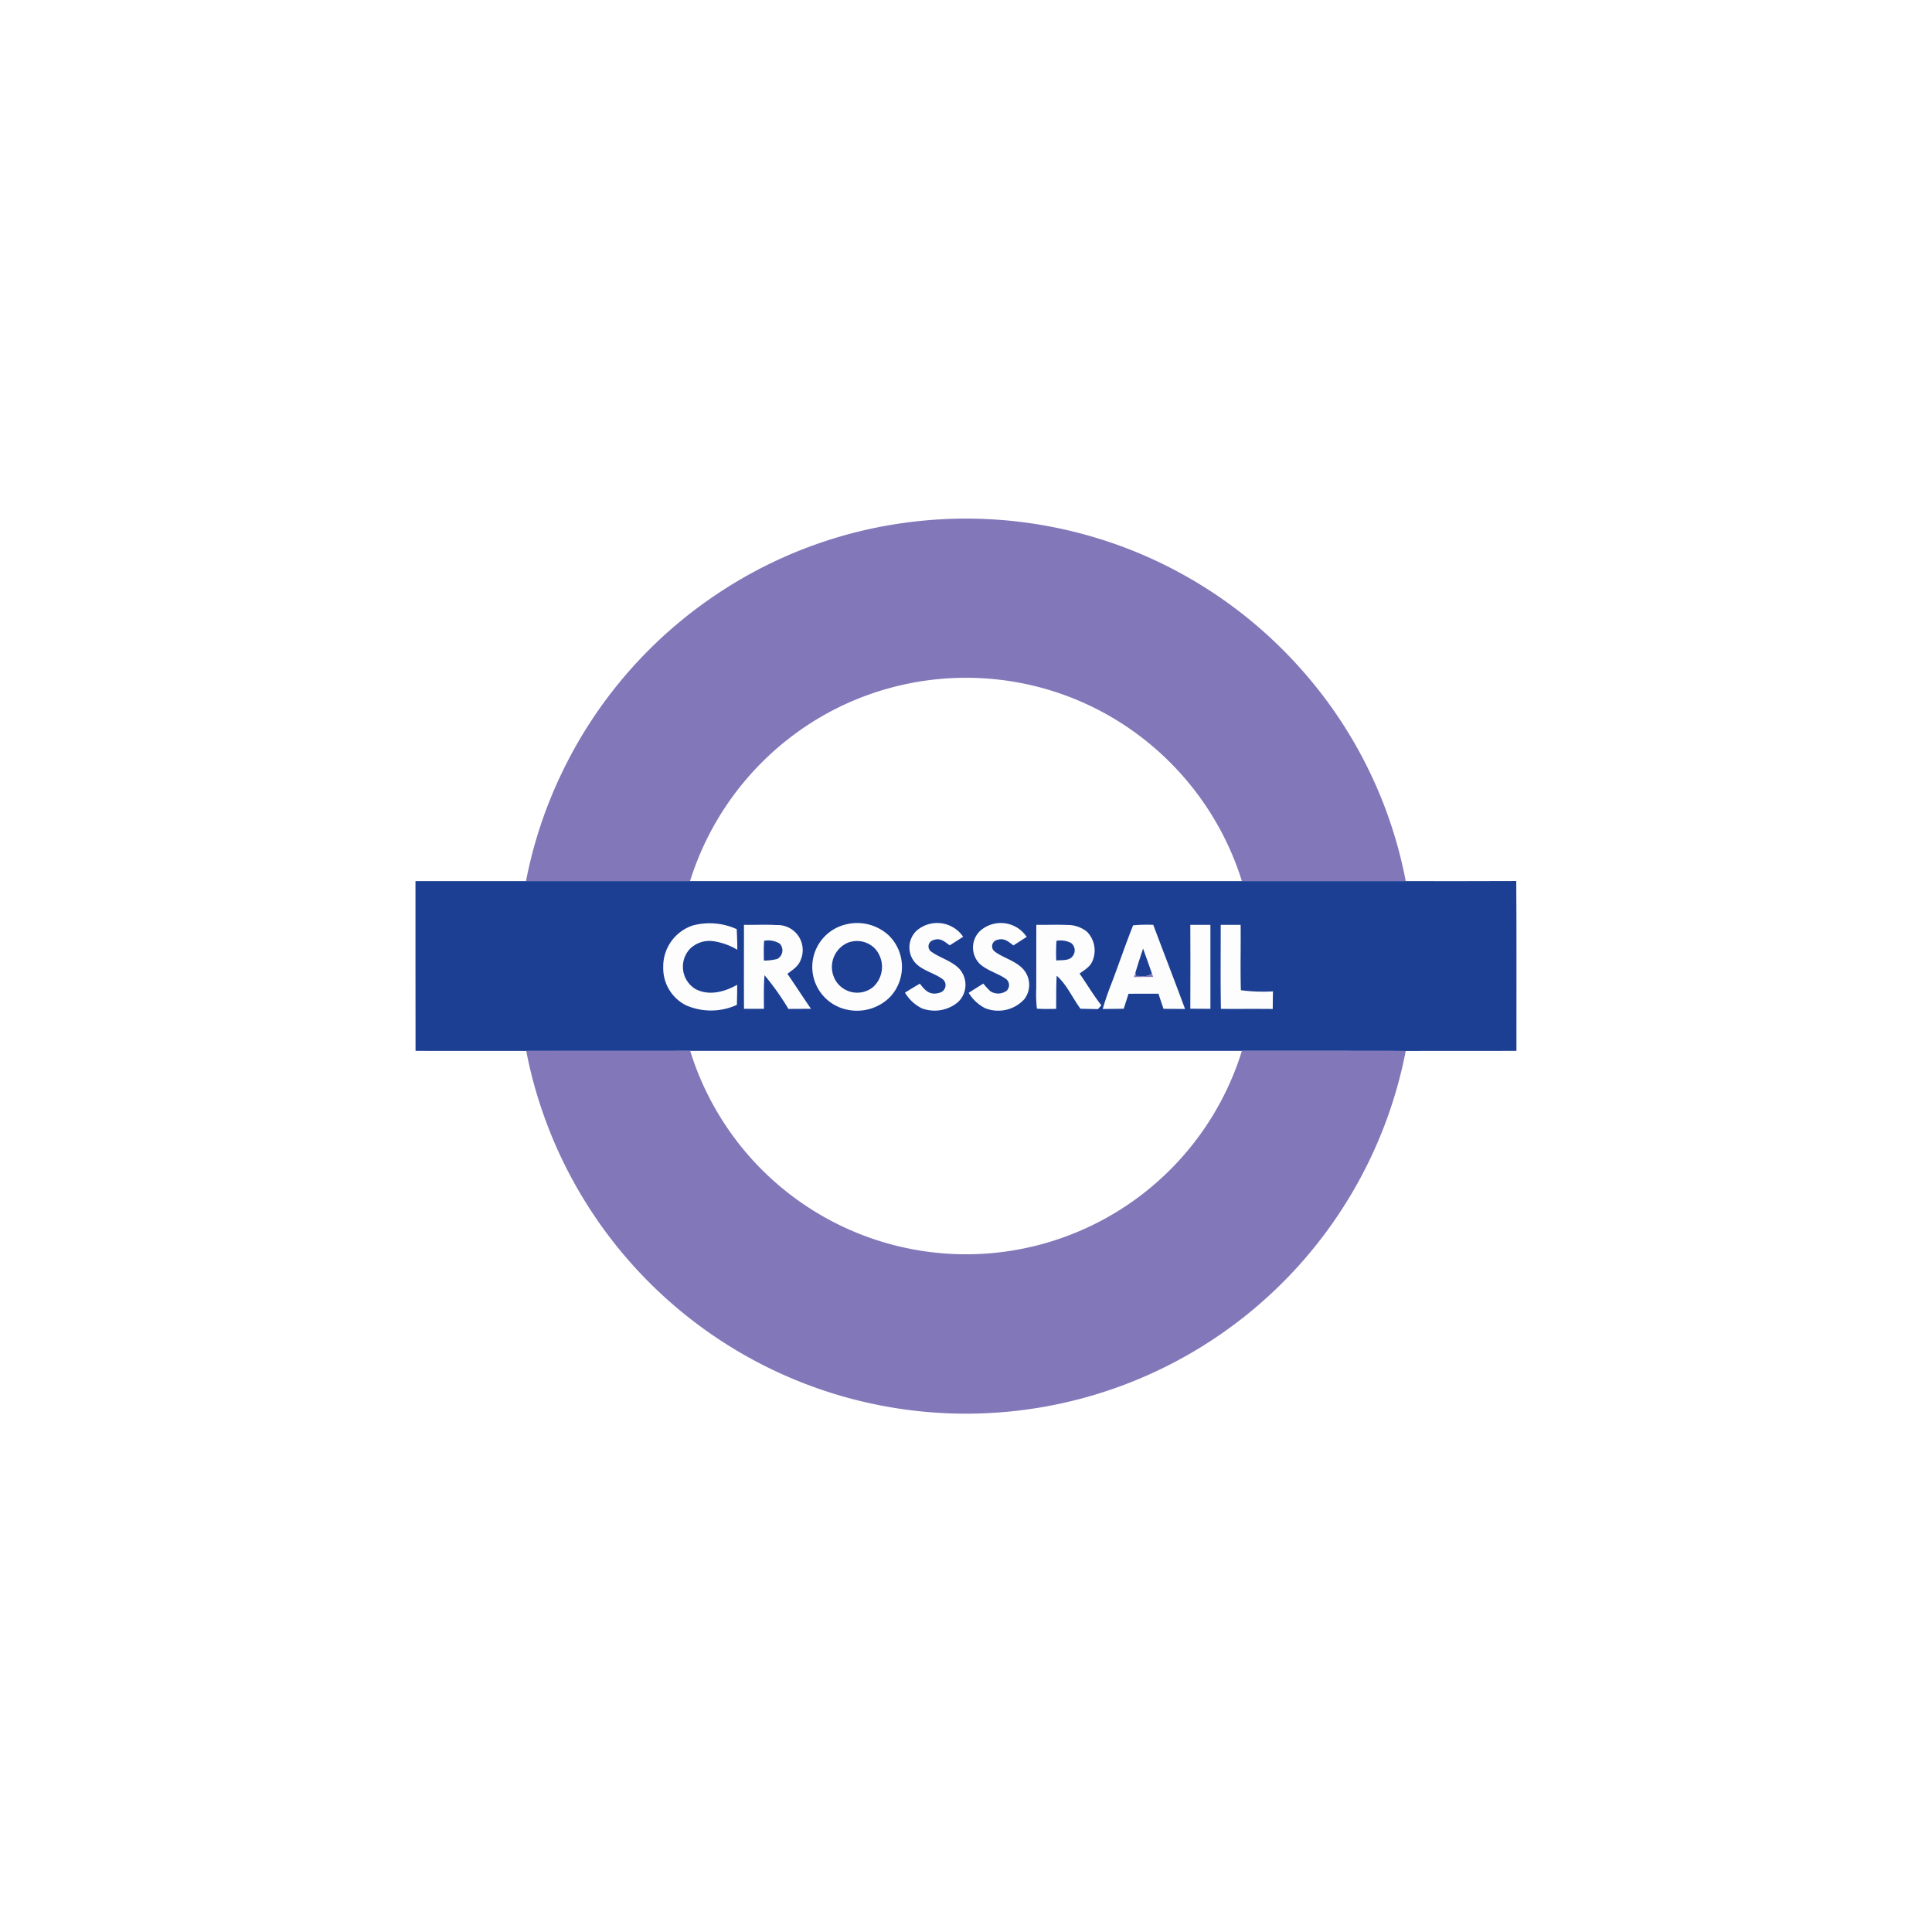 <svg xmlns="http://www.w3.org/2000/svg" width="250" height="250" viewBox="0 0 250 250">
  <g id="Group_828" data-name="Group 828" transform="translate(-21 11866)">
    <rect id="Rectangle_733" data-name="Rectangle 733" width="250" height="250" transform="translate(21 -11866)" fill="#fff"/>
    <g id="Group_348" data-name="Group 348" transform="translate(74.766 -11798.89)">
      <path id="Path_534" data-name="Path 534" d="M190.035-137.771a57.936,57.936,0,0,1,21.518,15.211,57.437,57.437,0,0,1,13.564,27.451q-10.6,0-21.2,0a37.585,37.585,0,0,0-13.835-19.236,37.186,37.186,0,0,0-16.626-6.707,37.445,37.445,0,0,0-22.439,3.82,37.574,37.574,0,0,0-18.513,22.126q-10.616,0-21.226,0a57.436,57.436,0,0,1,4.892-14.528A57.875,57.875,0,0,1,136-132.256a57.608,57.608,0,0,1,26.069-9.434,58.127,58.127,0,0,1,27.966,3.919Z" transform="translate(-96.981 142.014)" fill="#8277b9"/>
      <path id="Path_535" data-name="Path 535" d="M63.78,13.772c4.765,0,9.531.009,14.3,0q10.611,0,21.226,0,35.7.009,71.413,0,10.6.009,21.2,0c4.768,0,9.537.018,14.3-.012.051,7.327.012,14.657.021,21.981-4.777.009-9.555-.006-14.329.009-7.065-.021-14.133-.009-21.2-.009q-35.695.009-71.389,0-10.611,0-21.22.006c-4.771-.006-9.543.006-14.317-.006-.018-7.321,0-14.645-.009-21.969Z" transform="translate(-63.78 33.132)" fill="#1c3f93"/>
      <path id="Path_536" data-name="Path 536" d="M179.778,32.654c.036.888.081,1.773.075,2.661a8.42,8.42,0,0,0-3.037-1.1,3.6,3.6,0,0,0-3.064.954,3.379,3.379,0,0,0,.632,5.193c1.74.972,3.817.412,5.449-.518.006.87-.009,1.737-.039,2.6a8.037,8.037,0,0,1-6.626.033,5.366,5.366,0,0,1-2.9-4.856,5.581,5.581,0,0,1,3.829-5.452,8.454,8.454,0,0,1,5.677.479Z" transform="translate(-138.211 20.475)" fill="#fdfdfd"/>
      <path id="Path_537" data-name="Path 537" d="M238.8,32.007a6.007,6.007,0,0,1,5.521,1.547,5.7,5.7,0,0,1,.045,7.9,6.039,6.039,0,0,1-5.629,1.592,5.649,5.649,0,0,1,.063-11.036Z" transform="translate(-182.986 20.472)" fill="#fdfdfd"/>
      <path id="Path_538" data-name="Path 538" d="M281.709,33.594c-.575.376-1.156.747-1.737,1.114-.713-.515-1.249-1.042-2.195-.653a.836.836,0,0,0-.132,1.511c1.09.759,2.378,1.084,3.414,2.02a3.077,3.077,0,0,1-.042,4.488,4.715,4.715,0,0,1-4.636.789,5.224,5.224,0,0,1-2.2-2.038c.638-.4,1.282-.783,1.93-1.162.659.888,1.288,1.541,2.5,1.189a1.014,1.014,0,0,0,.563-1.671c-1.005-.825-2.435-1.1-3.438-1.99a2.99,2.99,0,0,1-.063-4.371,4.062,4.062,0,0,1,6.036.774Z" transform="translate(-210.844 20.511)" fill="#fdfdfd"/>
      <path id="Path_539" data-name="Path 539" d="M309.085,33.616c-.572.37-1.144.735-1.716,1.1-.662-.473-1.135-.978-2.032-.728a.851.851,0,0,0-.361,1.544c1.078.8,2.535,1.132,3.561,2.158a3.059,3.059,0,0,1,.25,3.977,4.579,4.579,0,0,1-5.1,1.168,5.308,5.308,0,0,1-2.11-1.984c.626-.4,1.261-.8,1.893-1.189a10.479,10.479,0,0,0,.912.987,1.864,1.864,0,0,0,2.113-.069,1.006,1.006,0,0,0-.169-1.574c-1.014-.686-2.291-1.005-3.278-1.863a2.986,2.986,0,0,1-.039-4.26,4.021,4.021,0,0,1,6.072.732Z" transform="translate(-229.995 20.507)" fill="#fdfdfd"/>
      <path id="Path_540" data-name="Path 540" d="M204.959,32.569c1.406.021,2.821-.06,4.223.03a3.235,3.235,0,0,1,3.137,4.458c-.316.9-1.023,1.3-1.74,1.851,1.036,1.493,2.017,3.028,3.055,4.524-.975.006-1.951.009-2.923.018a33.477,33.477,0,0,0-3.092-4.362c-.123,1.454-.081,2.887-.075,4.344q-1.287,0-2.58,0c-.024-3.621,0-7.243-.006-10.864Z" transform="translate(-162.456 19.995)" fill="#fdfdfd"/>
      <path id="Path_541" data-name="Path 541" d="M330.584,32.576c1.34.015,2.685-.042,4.028.018a3.969,3.969,0,0,1,2.535.879,3.464,3.464,0,0,1,.738,3.709c-.322.837-1.02,1.2-1.7,1.7.951,1.367,1.794,2.794,2.821,4.112-.151.163-.3.325-.449.488-.753-.018-1.508-.03-2.261-.048-1.027-1.391-1.767-3.134-3.074-4.272-.081,1.43-.051,2.854-.069,4.287-.828.009-1.662.036-2.487-.027a15.546,15.546,0,0,1-.087-2.595c.009-2.748,0-5.5.009-8.248Z" transform="translate(-250.254 19.987)" fill="#fdfdfd"/>
      <path id="Path_542" data-name="Path 542" d="M363.1,32.632a19.355,19.355,0,0,1,2.61-.063c1.358,3.633,2.766,7.246,4.112,10.885-.93-.009-1.86-.012-2.79-.018q-.33-.975-.653-1.954c-1.291,0-2.58-.006-3.871.009-.208.647-.418,1.291-.626,1.936-.906.012-1.812.018-2.718.033.3-1.02.635-2.02,1.023-3.007,1-2.595,1.884-5.241,2.914-7.821Z" transform="translate(-270.242 19.995)" fill="#fdfdfd"/>
      <path id="Path_543" data-name="Path 543" d="M396.833,32.6h2.6c-.006,3.624,0,7.246,0,10.867-.87,0-1.737,0-2.6-.015.021-3.615.012-7.234,0-10.852Z" transform="translate(-296.572 19.964)" fill="#fdfdfd"/>
      <path id="Path_544" data-name="Path 544" d="M409.885,32.593c.858,0,1.716,0,2.577,0,.036,2.818-.054,5.65.033,8.462a22.546,22.546,0,0,0,4.151.148q-.027,1.138-.027,2.276c-2.234-.024-4.47,0-6.707-.012-.069-3.621-.021-7.246-.027-10.87Z" transform="translate(-305.69 19.971)" fill="#fdfdfd"/>
      <path id="Path_545" data-name="Path 545" d="M213.554,39.406a2.873,2.873,0,0,1,2,.361,1.255,1.255,0,0,1-.337,2,7.172,7.172,0,0,1-1.707.2c0-.846-.039-1.707.039-2.553Z" transform="translate(-168.433 15.22)" fill="#1c3f93"/>
      <path id="Path_546" data-name="Path 546" d="M339.209,39.42a2.94,2.94,0,0,1,1.89.28,1.2,1.2,0,0,1,.175,1.731c-.44.605-1.433.449-2.1.533a24.7,24.7,0,0,1,.03-2.544Z" transform="translate(-256.263 15.215)" fill="#1c3f93"/>
      <path id="Path_547" data-name="Path 547" d="M244.773,39.827a3.255,3.255,0,0,1,3.576.713,3.524,3.524,0,0,1-.25,5.006,3.262,3.262,0,0,1-4.7-.665,3.422,3.422,0,0,1,1.376-5.054Z" transform="translate(-188.908 15.084)" fill="#1c3f93"/>
      <path id="Path_548" data-name="Path 548" d="M374.209,42.79c.376,1.075.777,2.14,1.144,3.218-.515.53-1.388.307-2.059.331l-.084-.418c.31-1.054.665-2.089,1-3.131Z" transform="translate(-280.063 12.841)" fill="#1c3f93"/>
      <path id="Path_549" data-name="Path 549" d="M372.791,53.19l.084.418c.671-.024,1.544.2,2.059-.331.054.151.105.3.16.452q-1.242.009-2.483.021l.181-.56Z" transform="translate(-279.643 5.572)" fill="#8277b9"/>
      <path id="Path_550" data-name="Path 550" d="M111.37,86.778q10.607-.018,21.22-.006a37.364,37.364,0,0,0,71.389,0c7.065,0,14.133-.012,21.2.009a57.962,57.962,0,0,1-113.807,0Z" transform="translate(-97.044 -17.899)" fill="#8277b9"/>
    </g>
  </g>
</svg>
